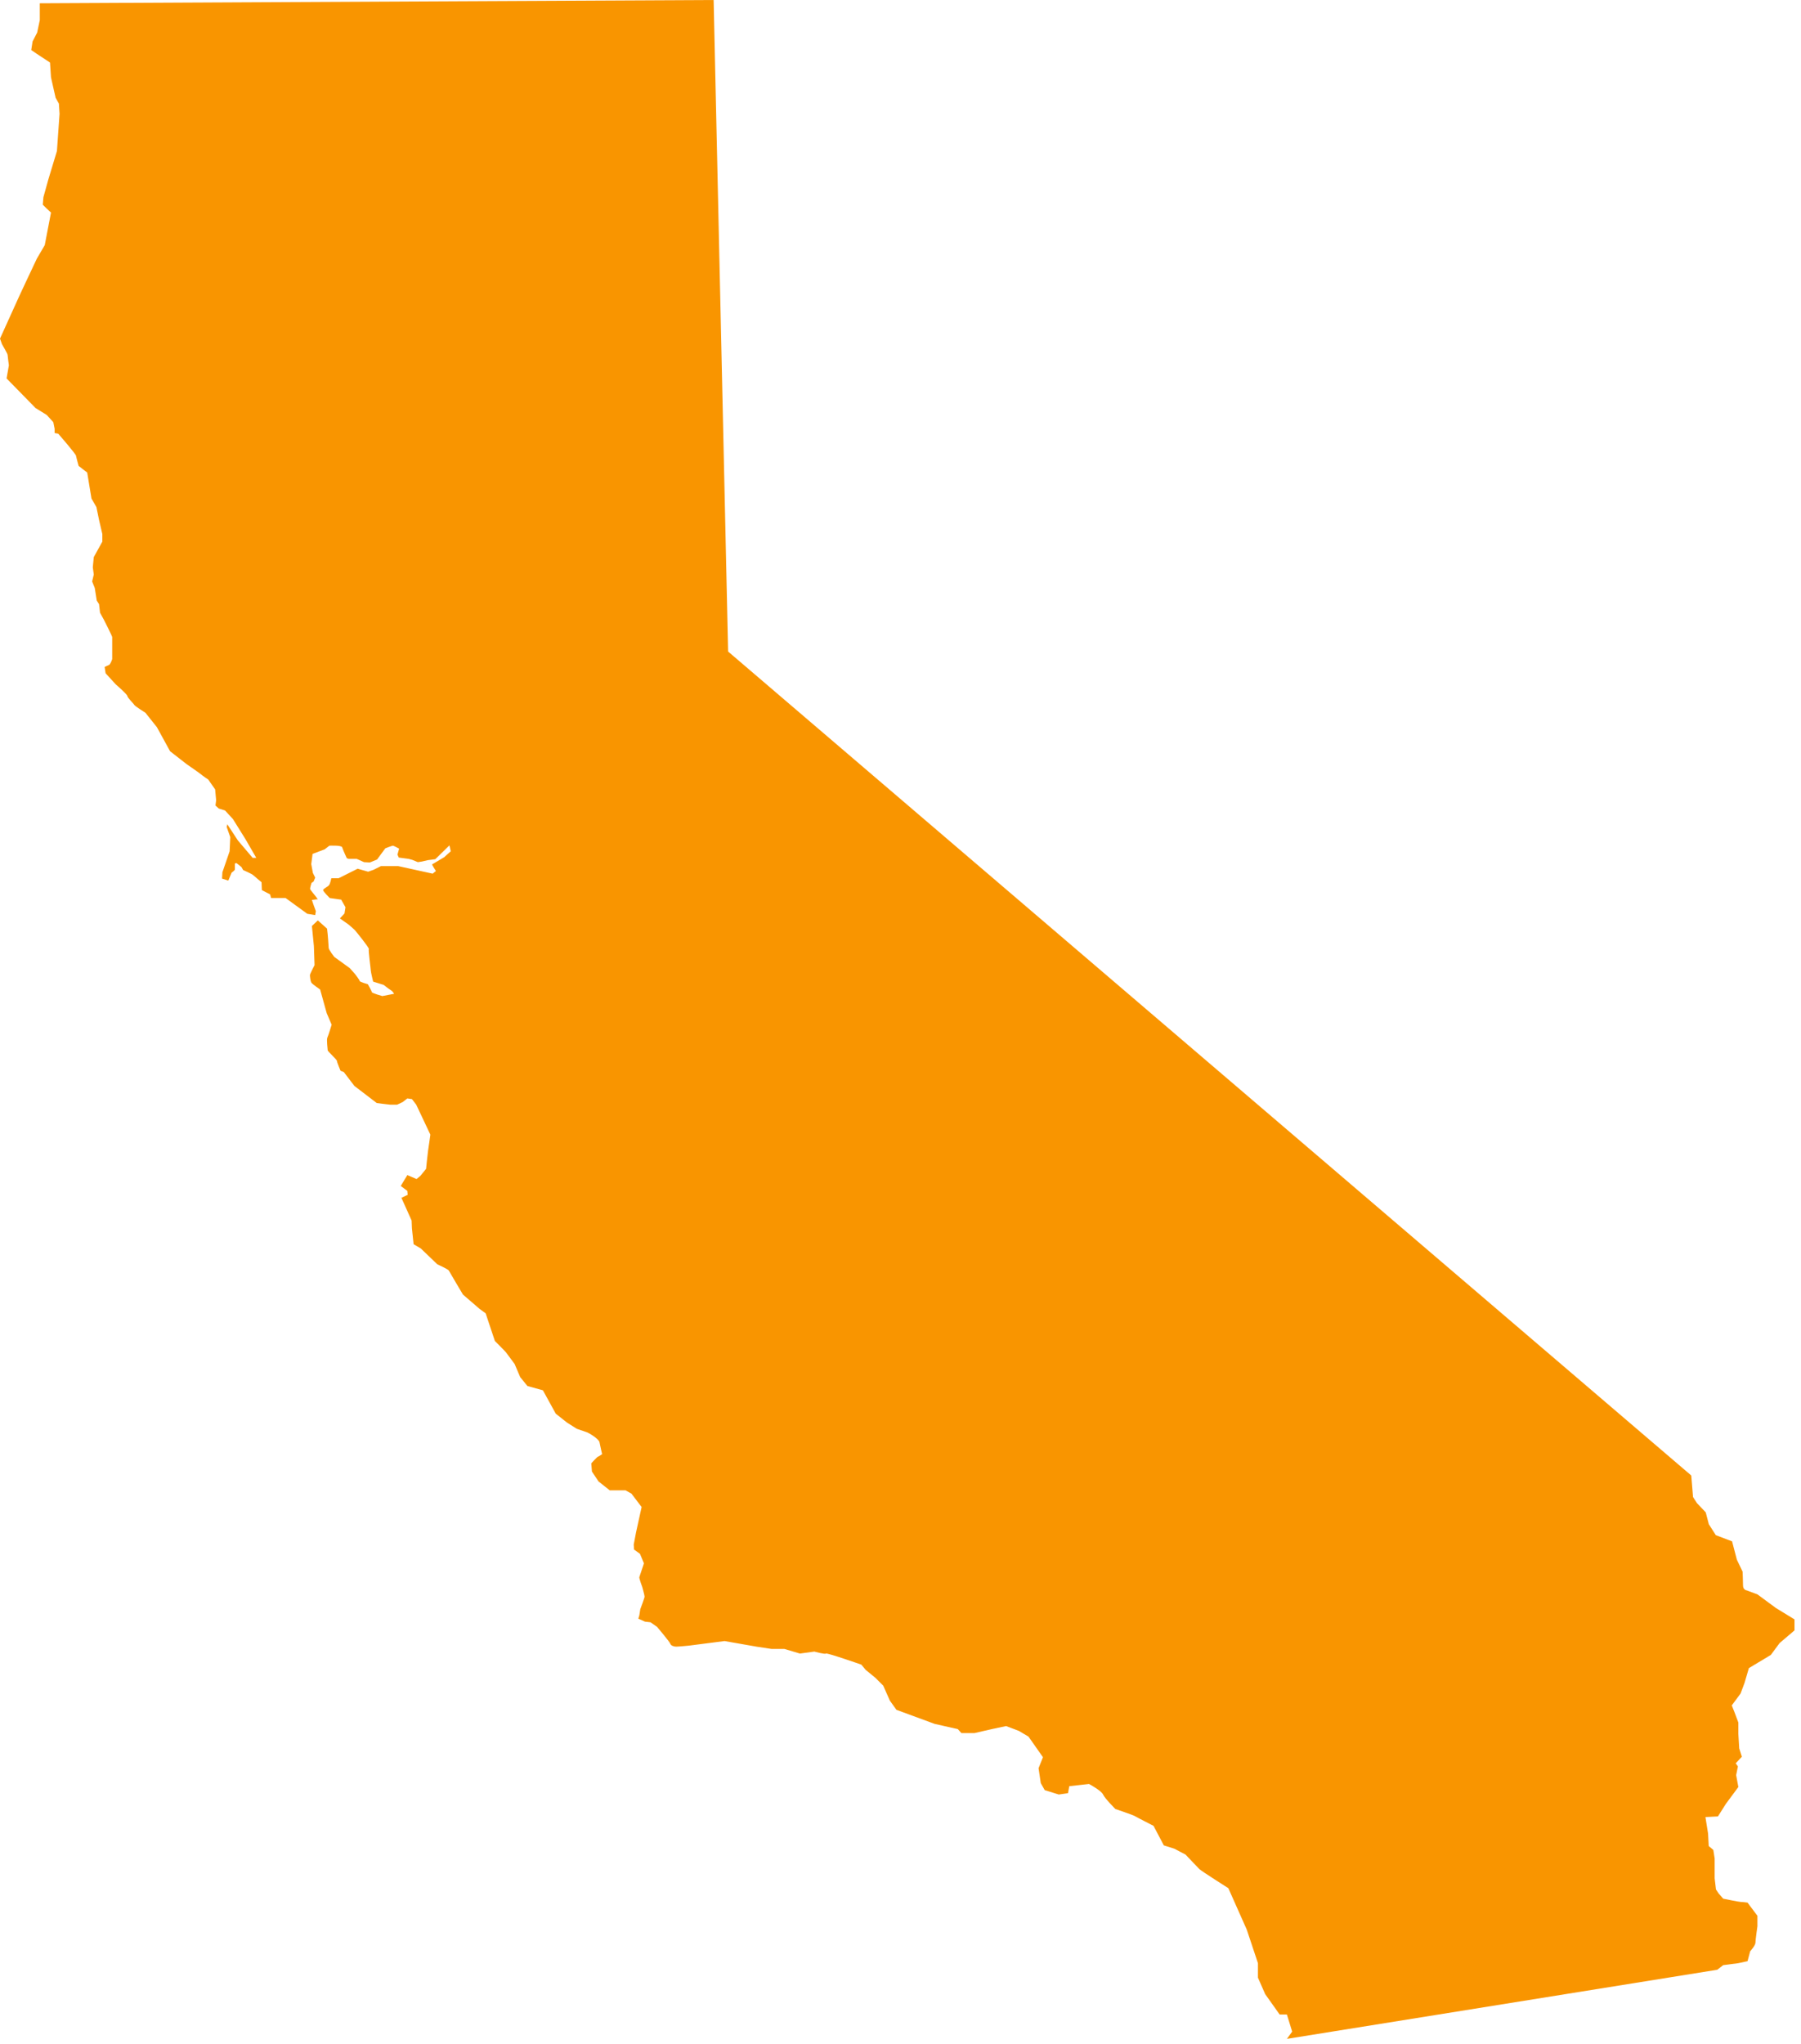 <?xml version="1.0" encoding="UTF-8"?><svg width="163px" height="185px" viewBox="0 0 163 185" version="1.1" xmlns="http://www.w3.org/2000/svg" xmlns:xlink="http://www.w3.org/1999/xlink"><title>icn-california</title><g id="Alabama" stroke="none" stroke-width="1" fill="none" fill-rule="evenodd"><g id="Artboard" transform="translate(-1626, -328)" fill="#F99500" fill-rule="nonzero"><path d="M1786.731,473.519 L1785.064,472.288 L1784.111,471.931 C1784.111,471.931 1783.754,471.891 1783.754,471.494 C1783.754,471.097 1783.714,470.223 1783.714,470.223 L1783.198,469.151 L1782.761,467.483 L1781.292,466.927 L1780.657,465.934 L1780.379,464.862 L1779.585,464.028 L1779.228,463.472 L1779.069,461.526 L1691.898,386.961 L1690.588,328 L1629.602,328.298 L1629.602,329.817 L1629.364,330.949 L1628.947,331.753 L1628.828,332.527 L1629.305,332.855 L1630.526,333.659 L1630.615,334.999 L1631.032,336.845 L1631.33,337.381 L1631.39,338.304 L1631.152,341.669 L1630.378,344.23 L1629.931,345.838 L1629.871,346.523 L1630.199,346.85 L1630.616,347.237 L1630.05,350.185 L1629.335,351.406 L1628.352,353.491 L1627.727,354.831 L1626,358.643 L1626.179,359.149 C1626.179,359.149 1626.685,360.013 1626.685,360.102 C1626.685,360.191 1626.804,361.055 1626.804,361.055 L1626.596,362.246 L1629.217,364.926 L1630.229,365.551 L1630.825,366.206 L1630.944,366.801 L1630.944,367.188 L1631.272,367.248 C1631.272,367.248 1632.85,369.064 1632.88,369.243 C1632.91,369.422 1633.118,370.166 1633.118,370.166 L1633.892,370.762 L1634.279,373.115 L1634.726,373.889 L1634.964,375.05 L1635.262,376.33 L1635.262,377.015 L1634.488,378.415 L1634.399,379.338 L1634.488,379.993 L1634.339,380.618 L1634.577,381.214 L1634.756,382.346 L1634.964,382.673 L1635.053,383.447 L1635.41,384.102 C1635.41,384.102 1636.154,385.561 1636.154,385.651 C1636.154,385.74 1636.154,386.961 1636.154,386.961 L1636.154,387.646 C1636.154,387.646 1636.005,388.123 1635.856,388.182 C1635.707,388.242 1635.469,388.361 1635.469,388.361 L1635.558,388.927 L1636.481,389.939 C1636.481,389.939 1637.493,390.803 1637.523,390.981 C1637.553,391.16 1638.089,391.666 1638.148,391.785 C1638.207,391.904 1639.16,392.5 1639.16,392.5 L1640.202,393.81 L1641.393,395.984 L1642.882,397.145 C1642.882,397.145 1644.133,398.009 1644.222,398.098 C1644.311,398.187 1644.847,398.545 1644.847,398.545 L1645.472,399.438 L1645.561,400.421 L1645.501,400.897 L1645.799,401.167 L1646.365,401.344 L1647.08,402.118 L1648.212,403.935 L1649.195,405.632 L1648.867,405.632 L1647.527,404.054 L1646.574,402.595 L1646.514,402.833 L1646.842,403.756 L1646.782,405.037 L1646.127,406.943 L1646.097,407.509 L1646.663,407.688 L1646.961,406.973 C1646.961,406.973 1647.259,406.765 1647.259,406.675 C1647.259,406.586 1647.259,406.139 1647.259,406.139 L1647.408,406.109 L1647.855,406.466 L1648.004,406.734 C1648.004,406.734 1648.808,407.091 1648.897,407.181 C1648.986,407.27 1649.671,407.836 1649.671,407.836 L1649.701,408.551 L1650.446,408.938 L1650.535,409.265 L1651.28,409.265 L1651.846,409.265 L1653.811,410.694 L1654.526,410.813 L1654.586,410.456 L1654.378,409.89 L1654.229,409.443 L1654.676,409.384 C1654.676,409.384 1654.855,409.473 1654.616,409.176 C1654.378,408.878 1654.14,408.58 1654.08,408.491 C1654.02,408.402 1654.199,407.895 1654.199,407.895 L1654.378,407.776 L1654.527,407.419 L1654.319,407.002 L1654.17,406.198 L1654.289,405.275 L1655.391,404.858 L1655.808,404.531 C1655.808,404.531 1656.91,404.471 1656.969,404.68 C1657.029,404.888 1657.386,405.663 1657.386,405.663 L1657.565,405.723 L1658.28,405.723 L1658.95,406.021 L1659.471,406.051 L1660.126,405.783 L1660.871,404.771 C1660.871,404.771 1661.467,404.533 1661.556,404.533 C1661.645,404.533 1662.122,404.801 1662.122,404.801 L1661.973,405.337 L1662.092,405.605 L1662.985,405.724 L1663.313,405.813 L1663.819,406.021 L1664.206,405.961 L1664.712,405.842 L1665.397,405.753 L1666.677,404.502 L1666.796,405.038 L1666.2,405.574 L1665.098,406.229 L1665.247,406.497 L1665.455,406.824 L1665.157,407.062 L1662.03,406.377 L1660.482,406.377 L1659.827,406.705 L1659.321,406.884 L1658.368,406.616 L1656.641,407.479 L1655.986,407.479 C1655.986,407.479 1655.897,407.956 1655.778,408.104 C1655.659,408.252 1655.242,408.432 1655.242,408.551 C1655.242,408.67 1655.838,409.266 1655.838,409.266 L1656.88,409.415 L1657.267,410.1 L1657.178,410.666 L1656.761,411.113 L1657.565,411.679 C1657.565,411.679 1658.012,412.066 1658.101,412.155 C1658.19,412.244 1659.441,413.793 1659.382,413.882 C1659.322,413.971 1659.561,415.728 1659.561,415.847 C1659.561,415.966 1659.769,416.83 1659.769,416.83 L1660.722,417.128 L1661.109,417.426 L1661.496,417.694 L1661.675,417.932 L1660.603,418.14 C1660.603,418.14 1659.65,417.872 1659.65,417.783 C1659.65,417.694 1659.293,417.068 1659.293,417.068 C1659.293,417.068 1658.548,416.86 1658.548,416.77 C1658.548,416.681 1658.131,416.145 1658.131,416.145 L1657.654,415.609 L1656.254,414.597 C1656.254,414.597 1655.748,413.942 1655.748,413.793 C1655.748,413.644 1655.659,412.572 1655.659,412.572 L1655.599,412.036 L1654.765,411.292 L1654.229,411.798 L1654.408,413.614 L1654.468,415.341 C1654.468,415.341 1654.051,416.145 1654.051,416.234 C1654.051,416.323 1654.081,416.8 1654.2,416.949 C1654.319,417.098 1654.974,417.545 1654.974,417.545 L1655.569,419.688 L1656.016,420.732 C1656.016,420.732 1655.718,421.715 1655.629,421.893 C1655.54,422.071 1655.659,422.965 1655.659,423.054 C1655.659,423.143 1656.493,423.888 1656.493,424.007 C1656.493,424.126 1656.821,424.9 1656.821,424.9 L1657.119,425.019 L1658.072,426.27 L1660.097,427.819 C1660.097,427.819 1661.229,427.968 1661.318,427.968 C1661.407,427.968 1661.943,427.968 1661.943,427.968 L1662.449,427.73 L1662.866,427.402 L1663.283,427.462 L1663.67,427.968 L1664.95,430.678 C1664.95,430.678 1664.771,431.988 1664.742,432.137 C1664.712,432.286 1664.563,433.775 1664.563,433.775 L1664.057,434.4 L1663.7,434.698 L1662.866,434.341 L1662.27,435.324 L1662.866,435.771 L1662.896,436.128 L1662.33,436.396 L1663.253,438.451 L1663.283,439.166 L1663.432,440.595 L1664.087,440.982 L1665.576,442.411 C1665.576,442.411 1666.559,442.858 1666.618,442.977 C1666.678,443.096 1667.899,445.151 1667.899,445.151 L1669.418,446.461 L1669.954,446.848 L1670.788,449.349 C1670.788,449.349 1671.741,450.302 1671.801,450.391 C1671.86,450.48 1672.575,451.433 1672.575,451.433 L1673.081,452.624 L1673.736,453.428 L1675.136,453.815 L1676.297,455.929 L1677.31,456.733 L1678.203,457.299 C1678.203,457.299 1679.067,457.597 1679.156,457.627 C1679.245,457.657 1680.198,458.193 1680.258,458.52 C1680.318,458.848 1680.496,459.592 1680.496,459.592 C1680.496,459.592 1680.198,459.8 1680.109,459.83 C1680.02,459.86 1679.514,460.426 1679.514,460.426 L1679.574,461.17 L1680.17,462.063 L1681.182,462.867 L1681.807,462.867 L1682.611,462.867 L1683.147,463.165 L1684.07,464.379 L1683.564,466.678 L1683.356,467.78 L1683.386,468.227 L1683.922,468.614 L1684.279,469.478 C1684.279,469.478 1683.892,470.639 1683.862,470.729 C1683.832,470.818 1684.13,471.622 1684.13,471.622 C1684.13,471.622 1684.338,472.366 1684.338,472.486 C1684.338,472.605 1683.951,473.618 1683.951,473.618 L1683.862,474.184 L1683.773,474.482 L1684.369,474.75 L1684.875,474.81 L1685.471,475.227 C1685.471,475.227 1686.603,476.567 1686.662,476.746 C1686.722,476.925 1686.99,477.014 1687.198,477.014 C1687.406,477.014 1688.33,476.925 1688.33,476.925 L1691.576,476.508 L1694.465,477.014 L1695.835,477.222 L1696.996,477.222 L1698.396,477.639 L1699.706,477.46 C1699.706,477.46 1700.659,477.728 1700.748,477.639 C1700.837,477.55 1703.954,478.641 1703.954,478.641 L1704.351,479.117 L1705.225,479.832 L1705.94,480.547 L1706.536,481.897 L1707.132,482.731 L1710.586,484.002 L1712.69,484.479 L1713.008,484.836 L1714.199,484.836 L1715.747,484.479 L1717.057,484.201 L1718.209,484.638 L1719.083,485.154 L1720.393,487.02 L1719.996,488.013 L1720.195,489.363 L1720.552,489.998 L1721.823,490.395 L1722.657,490.276 L1722.776,489.641 L1724.563,489.442 C1724.563,489.442 1725.675,490.038 1725.834,490.395 C1725.993,490.752 1726.946,491.705 1726.946,491.705 C1726.946,491.705 1728.574,492.261 1728.693,492.34 C1728.812,492.42 1730.4,493.23 1730.4,493.23 L1731.333,495 L1732.286,495.298 L1733.299,495.834 C1733.299,495.834 1734.371,496.966 1734.55,497.144 C1734.729,497.323 1737.171,498.871 1737.171,498.871 L1738.839,502.623 L1739.851,505.66 L1739.851,506.97 L1740.506,508.459 L1741.816,510.305 L1742.471,510.305 L1742.948,511.853 L1742.471,512.508 L1781.421,506.254 L1781.957,505.837 L1783.327,505.658 L1784.161,505.479 L1784.399,504.586 C1784.399,504.586 1784.876,504.05 1784.876,503.812 C1784.876,503.574 1785.055,502.323 1785.055,502.323 L1785.055,501.37 L1784.162,500.179 C1784.162,500.179 1783.745,500.119 1783.567,500.119 C1783.389,500.119 1781.959,499.821 1781.959,499.821 L1781.542,499.344 L1781.304,498.987 L1781.185,497.975 L1781.185,496.188 L1781.066,495.414 L1780.649,495.057 L1780.589,493.925 L1780.351,492.436 L1781.483,492.377 L1782.198,491.245 L1783.33,489.716 L1783.131,488.644 L1783.29,487.85 L1783.091,487.572 L1783.647,486.976 L1783.409,486.222 L1783.33,484.912 L1783.33,483.88 L1782.973,482.927 L1782.735,482.331 L1783.529,481.259 L1783.886,480.306 L1784.283,478.956 L1786.268,477.765 L1787.062,476.693 L1788.412,475.541 L1788.412,474.548 L1786.731,473.519 Z" id="icn-california"/></g></g></svg>